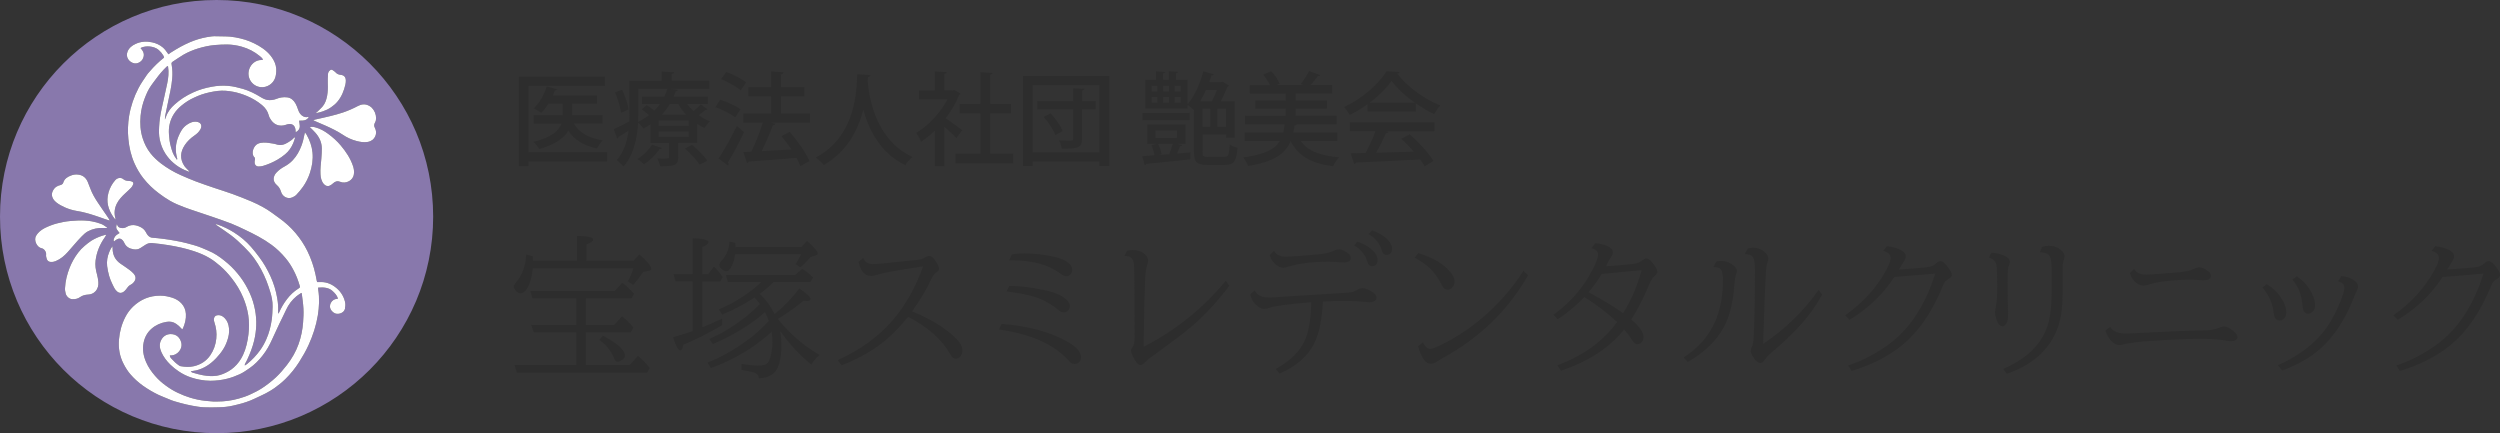 <?xml version="1.0" encoding="UTF-8"?>
<svg id="_レイヤー_2" data-name="レイヤー 2" xmlns="http://www.w3.org/2000/svg" viewBox="0 0 369.84 64.08">
  <rect x="0" y="0" width="369.84" height="64.08" fill="#333333" stroke="none"/>
  <defs>
    <style>
      .cls-1 {
        fill: none;
      }

      .cls-2 {
        fill: #fff;
      }

      .cls-3 {
        fill: #2d2d2d;
      }

      .cls-4 {
        fill: #8878ac;
      }
    </style>
  </defs>
  <g id="element">
    <g>
      <g>
        <rect class="cls-1" width="64.08" height="64.08"/>
        <g>
          <path class="cls-4" d="M32.04,0C14.34,0,0,14.34,0,32.04s14.34,32.04,32.04,32.04,32.04-14.34,32.04-32.04S49.73,0,32.04,0ZM46.98,16.49c.24-.23.49-.45.71-.7.4-.46.59-1.02.7-1.6.11-.61.13-1.23.1-1.85-.02-.46.01-.92.03-1.38.01-.21.11-.4.27-.54.16-.14.27-.15.45-.03.15.1.3.2.42.33.2.23.46.32.74.35.52.06.75.33.76.86,0,.19-.02.38-.06.56-.21.93-.56,1.81-1.18,2.55-.27.33-.6.59-.94.83-.37.26-.77.45-1.2.6-.32.12-.66.19-.99.26,0-.02-.02-.04-.03-.05.08-.06.16-.12.23-.19ZM16.04,28.51c.2-.69.53-1.32,1.01-1.86.29-.33.82-.47,1.2-.14.24.21.54.24.84.26.14,0,.28.03.41.08.2.07.28.23.2.42-.07.17-.15.35-.28.48-.28.3-.59.57-.89.85-.49.45-.95.93-1.25,1.53-.34.69-.42,1.41-.21,2.15,0,.04.02.07.02.11,0,0,0,.02-.03.09-.11-.14-.21-.25-.29-.37-.76-1.1-1.1-2.29-.72-3.61ZM8.54,27.5c.15-.05.3-.09.45-.14.18-.06.32-.17.37-.35.17-.56.61-.84,1.1-1.03.35-.14.73-.21,1.13-.15.68.09,1.13.47,1.39,1.08.14.33.27.68.4,1.02.27.72.65,1.37,1.07,2,.45.69.93,1.36,1.39,2.04.11.15.21.31.31.47.03.04.04.1.08.19-.23-.07-.41-.12-.59-.18-.55-.19-1.09-.4-1.64-.57-.86-.28-1.73-.53-2.63-.67-.61-.1-1.2-.28-1.77-.53-.45-.2-.88-.43-1.26-.73-.36-.29-.63-.64-.66-1.12-.03-.5.38-1.14.86-1.31ZM8.25,38.63c-.25.1-.5.14-.77.12-.29-.02-.48-.18-.56-.43-.07-.21-.13-.44-.1-.66.05-.38-.29-.87-.65-.93-.7-.12-1.2-1.17-.85-1.82.14-.24.3-.45.5-.63.49-.45,1.09-.7,1.71-.94.59-.23,1.21-.38,1.83-.5.7-.14,1.41-.18,2.12-.22.7-.03,1.4,0,2.09.12.46.08.91.21,1.35.37.34.12.6.33.88.52.02.01.03.05.06.1-.22,0-.41,0-.61,0-.78-.04-1.52.12-2.22.48-.37.19-.66.48-.95.77-.72.73-1.36,1.54-2.05,2.3-.5.56-1.07,1.05-1.78,1.34ZM15.54,35.06c-.75,1.05-1.24,2.2-1.4,3.48-.09.7.02,1.38.21,2.05.1.37.17.75.2,1.13.04.51-.07.99-.43,1.38-.29.31-.66.46-1.07.48-.44.02-.85.12-1.21.38-.33.25-.72.31-1.12.3-.43,0-.87-.36-1-.82-.07-.27-.12-.56-.1-.83.05-1.04.3-2.03.68-3,.32-.8.73-1.54,1.25-2.22.28-.37.6-.71.96-1.01.33-.27.65-.55,1.02-.78.51-.31,1.04-.55,1.6-.73.17-.06.35-.1.53-.15.01.02.03.04.04.05-.05.09-.09.19-.16.28ZM17.14,42.95c-.22-.29-.38-.62-.53-.95-.18-.38-.35-.77-.46-1.17-.13-.47-.24-.96-.3-1.45-.09-.74.04-1.46.33-2.14.11-.26.23-.53.46-.8,0,.15.02.23.02.32,0,.96.4,1.72,1.19,2.26.44.3.88.59,1.31.91.22.17.44.35.62.56.46.53.3,1.05-.21,1.48-.09.07-.18.13-.28.18-.19.09-.33.24-.45.41-.12.18-.26.35-.41.49-.44.42-.92.35-1.28-.11ZM51.06,45.65c-.14.44-.45.68-.89.76-.47.08-.84-.09-1.13-.46-.57-.74.02-1.69.79-1.74.05,0,.09-.01.17-.02-.14-.5-.47-.83-.82-1.15-.5-.47-1.26-.57-2.12-.49,0,.1,0,.21.02.32.2,1.26.14,2.52-.06,3.78-.25,1.53-.73,2.98-1.37,4.39-.4.88-.88,1.71-1.4,2.53-.58.91-1.26,1.75-2.02,2.5-.5.49-1.05.93-1.62,1.34-.72.51-1.51.9-2.31,1.27-.41.19-.81.39-1.23.56-.41.16-.82.31-1.25.43-.45.13-.91.23-1.36.34-.69.16-1.38.23-2.09.24-.76.02-1.52.04-2.27,0-.56-.03-1.11-.13-1.66-.23-.59-.11-1.19-.25-1.77-.41-.59-.16-1.19-.32-1.75-.58-.47-.21-.96-.37-1.42-.59-.83-.39-1.62-.86-2.37-1.39-.68-.49-1.3-1.05-1.84-1.68-.39-.45-.71-.96-.99-1.5-.6-1.15-.81-2.36-.7-3.64.1-1.17.4-2.29.94-3.33.29-.57.67-1.08,1.13-1.53,1.13-1.08,2.47-1.64,4.05-1.63.61,0,1.19.12,1.76.3.52.17,1,.44,1.37.85.4.43.61.96.65,1.55.05.75-.14,1.45-.43,2.13-.01.03-.03.05-.05.07-.02.02-.03.05-.06.09-.06-.06-.11-.1-.15-.15-.22-.26-.47-.48-.75-.67-.45-.31-.93-.38-1.45-.29-.82.14-1.56.46-2.19,1.01-.62.54-1,1.23-1.17,2.04-.21,1.01-.04,1.97.37,2.91.32.74.78,1.4,1.31,2.01.49.57,1.05,1.07,1.66,1.5.55.4,1.13.75,1.75,1.04.59.28,1.2.52,1.82.71.71.21,1.43.37,2.16.45.41.04.82.08,1.23.11.19.01.39,0,.59,0,1.08,0,2.15-.14,3.19-.44.55-.16,1.09-.33,1.61-.57.63-.29,1.25-.59,1.83-.97.73-.48,1.41-1.01,2.05-1.6.6-.56,1.12-1.18,1.62-1.82.73-.94,1.33-1.97,1.73-3.1.37-1.04.59-2.11.67-3.21.05-.68.09-1.37.05-2.05-.04-.75-.16-1.49-.25-2.23,0-.02-.02-.03-.06-.08-.24.16-.48.3-.7.48-.68.56-1.2,1.24-1.57,2.06-.3.68-.66,1.34-.98,2.02-.36.75-.71,1.51-1.05,2.27-.39.88-.85,1.71-1.45,2.46-.55.7-1.16,1.32-1.89,1.83-.47.33-.96.67-1.48.91-.59.27-1.2.5-1.84.66-.82.21-1.65.3-2.49.31-.51,0-1.03-.06-1.53-.15-.44-.07-.87-.19-1.3-.33-.66-.21-1.28-.52-1.86-.91-.45-.3-.86-.63-1.24-1-.55-.54-1.02-1.15-1.33-1.86-.26-.59-.34-1.21-.01-1.81.3-.55.78-.84,1.39-.85.91,0,1.37.57,1.55,1.19.18.61-.06,1.2-.54,1.61-.32.27-.7.38-1.13.36,0,.19.09.32.19.43.36.4.74.77,1.19,1.07.06.04.13.08.2.09.67.12,1.34.16,2,0,.99-.24,1.81-.76,2.39-1.6.51-.75.81-1.57.9-2.48.09-.84-.02-1.64-.29-2.44-.07-.22-.1-.43-.02-.66.08-.21.24-.32.44-.35.27-.05.54,0,.78.15.5.32.77.79.9,1.34.14.6.11,1.21-.05,1.81-.16.6-.39,1.18-.72,1.7-.3.48-.66.93-1.06,1.35-.49.51-1.02.96-1.65,1.3-.56.3-1.14.51-1.77.58-.1.01-.2.03-.33.06.13.19.32.21.47.25.44.13.88.25,1.33.33.67.12,1.36.17,2.04.07.3-.04.6-.14.89-.25.6-.24,1.16-.55,1.65-.99.58-.51,1.01-1.12,1.34-1.82.46-.98.68-2.02.81-3.08.11-.93.11-1.87-.03-2.81-.14-.9-.4-1.77-.75-2.61-.44-1.05-1.03-2.02-1.74-2.91-.48-.61-1-1.18-1.59-1.7-.52-.45-1.05-.88-1.64-1.23-.73-.44-1.52-.76-2.33-1.03-1.24-.41-2.5-.68-3.79-.89-.78-.13-1.56-.22-2.34-.3-.37-.04-.72.04-1.04.26-.24.17-.49.31-.73.47-.32.21-.66.25-1.03.19-.6-.1-1.1-.36-1.36-.95-.07-.14-.15-.29-.26-.4-.26-.26-.46-.31-.81-.13-.16.08-.29.2-.44.31-.11-.1-.08-.24-.04-.36.1-.32.3-.55.59-.72.09-.05.17-.1.26-.16-.15-.2-.32-.38-.43-.58-.11-.21-.05-.45,0-.72.06.08.1.12.12.17.07.22.25.32.46.37.29.06.59.04.84-.11.72-.45,1.42-.36,2.13,0,.32.16.58.4.76.72.15.28.3.57.6.73.1.05.2.11.31.11,1.16.09,2.31.24,3.45.45.59.11,1.18.22,1.76.38.74.21,1.48.38,2.19.69.52.23,1.06.43,1.56.69.83.44,1.57,1.01,2.28,1.62.7.6,1.31,1.29,1.86,2.02.54.72.98,1.5,1.36,2.32.37.81.63,1.65.79,2.51.29,1.52.23,3.04-.13,4.55-.24.99-.61,1.93-1.04,2.85-.09.2-.2.38-.3.57-.04.07-.06.15-.04.26.11-.08.23-.14.34-.23.73-.59,1.37-1.27,1.92-2.03.37-.51.67-1.06.92-1.63.41-.92.66-1.89.8-2.88.09-.64.11-1.29.13-1.94.02-.76-.14-1.49-.36-2.21-.16-.53-.34-1.05-.54-1.57-.47-1.19-1.07-2.31-1.82-3.35-.44-.61-.95-1.16-1.48-1.69-.63-.63-1.28-1.23-2-1.77-.68-.51-1.4-.97-2.1-1.46-.05-.03-.1-.08-.13-.15.09.02.18.03.27.05.86.3,1.68.69,2.45,1.18.94.59,1.79,1.3,2.52,2.13.44.49.83,1.01,1.22,1.53.66.87,1.19,1.81,1.65,2.8.48,1.05.82,2.15,1.01,3.3.11.66.17,1.34.12,2.02,0,.07,0,.14.04.23.04-.07.09-.13.12-.2.31-.7.7-1.36,1.17-1.97.46-.6,1-1.11,1.64-1.52.3-.19.31-.19.2-.54-.22-.73-.49-1.44-.84-2.11-.34-.67-.74-1.3-1.23-1.88-.61-.73-1.28-1.38-2.05-1.95-.63-.46-1.28-.87-1.96-1.24-.65-.36-1.31-.68-1.98-1-.68-.32-1.36-.65-2.07-.93-.93-.36-1.88-.68-2.83-1.01-.75-.26-1.51-.5-2.26-.76-.63-.21-1.26-.42-1.87-.65-.71-.27-1.41-.56-2.07-.94-.58-.33-1.12-.71-1.65-1.11-.86-.64-1.62-1.37-2.29-2.22-.53-.67-.96-1.41-1.31-2.19-.52-1.16-.79-2.38-.91-3.63-.11-1.14-.07-2.27.11-3.39.24-1.45.71-2.82,1.39-4.13.36-.69.81-1.32,1.24-1.96.13-.19.29-.36.45-.54.63-.74,1.33-1.41,2.09-2.01-.03-.37-.67-1.12-1.13-1.36-.84-.44-1.87-.34-2.35-.05.06.08.13.15.19.23.35.45.39.89.13,1.39-.21.42-.77.72-1.23.64-.7-.12-1.37-.87-1.01-1.75.23-.56.67-.89,1.19-1.13.79-.37,1.62-.41,2.46-.23.57.13,1.1.36,1.55.74.29.24.51.54.72.85.04.05.07.1.13.18.11-.08.21-.17.31-.23.49-.3.98-.62,1.49-.89.44-.24.9-.46,1.36-.66.81-.35,1.65-.6,2.51-.76.49-.09.97-.16,1.47-.13.67.03,1.34,0,2.01.06.5.04,1,.15,1.49.26.96.22,1.87.6,2.72,1.09.89.52,1.67,1.18,2.18,2.09.3.53.45,1.11.41,1.72-.02.33-.06.65-.17.96-.3.86-1.21,1.45-2.14,1.35-1.29-.14-2.12-1.43-1.68-2.69.25-.73.93-1.32,1.77-1.33.08,0,.15-.02.26-.03-.11-.27-.31-.4-.48-.55-.79-.65-1.68-1.11-2.67-1.39-.71-.2-1.42-.31-2.16-.32-.61,0-1.21.03-1.82.08-.85.08-1.68.26-2.49.51-.74.23-1.46.53-2.13.91-.56.32-1.08.71-1.62,1.05-.17.11-.19.24-.15.41.12.68.15,1.36.09,2.04-.06.59-.13,1.17-.25,1.75-.25,1.25-.52,2.49-.78,3.74-.04.2-.05.41-.05.62.05-.13.1-.26.15-.39.25-.75.72-1.35,1.3-1.86.4-.35.82-.69,1.26-.97.46-.3.95-.56,1.45-.79.88-.41,1.82-.68,2.77-.85.8-.15,1.62-.2,2.43-.13.75.06,1.47.25,2.19.45.96.28,1.84.73,2.68,1.25.38.23.77.41,1.23.41.35,0,.69-.05,1.01-.18.52-.21,1.06-.3,1.62-.23.57.07.95.43,1.22.89.17.29.29.63.4.95.14.41.35.76.75.97.22.11.44.15.68.09.05-.01.1,0,.16-.01-.28.46-.6.58-1.45.56.03.25.09.51.1.76.02.44-.19.74-.61.96,0-.13-.01-.24-.02-.35-.07-.69-.54-1.01-1.2-.83-.19.05-.37.13-.57.16-.73.12-1.33-.12-1.78-.7-.18-.23-.34-.51-.41-.79-.17-.63-.51-1.11-1-1.52-.68-.56-1.42-1-2.23-1.34-.65-.27-1.32-.49-2.01-.62-.76-.15-1.53-.22-2.31-.13-.81.1-1.61.27-2.38.53-.37.12-.73.29-1.09.45-.7.31-1.33.72-1.92,1.21-.85.71-1.45,1.59-1.71,2.68-.13.52-.15,1.06-.11,1.59.04.59.11,1.17.27,1.75.17.64.37,1.28.8,1.81.03.04.06.09.08.14.02-.01.04-.03.07-.04,0-.04,0-.08,0-.12-.32-1.09-.27-2.17.16-3.22.28-.69.63-1.35,1.27-1.78.45-.31.93-.52,1.5-.43.11.02.22.06.32.11.34.18.4.59.19.99-.22.4-.54.69-.91.94-.55.38-1.04.84-1.41,1.4-.67,1.01-.76,2.03-.06,3.1.13.19.31.35.47.52.09.09.17.18.26.27-.01.02-.02.04-.03.06-.22-.08-.45-.16-.67-.26-.6-.27-1.16-.62-1.65-1.05-.47-.4-.87-.87-1.21-1.4-.41-.64-.67-1.34-.82-2.08-.13-.61-.12-1.23-.09-1.85.04-.9.18-1.79.37-2.67.27-1.25.57-2.5.83-3.76.17-.81.26-1.63.13-2.46,0-.03-.01-.05-.02-.11-.06.02-.13.03-.17.07-.59.56-1.12,1.18-1.6,1.84-.24.33-.5.65-.73.99-.4.57-.68,1.2-.93,1.85-.33.84-.54,1.72-.62,2.62-.1,1.12-.04,2.22.31,3.31.26.81.63,1.56,1.16,2.23.45.57.98,1.06,1.55,1.5.9.68,1.86,1.25,2.89,1.71.74.33,1.49.65,2.25.94.9.34,1.81.65,2.73.96.89.3,1.8.58,2.69.9.96.35,1.9.72,2.84,1.12.59.25,1.16.53,1.71.84.84.45,1.58,1.04,2.35,1.59.91.65,1.74,1.39,2.46,2.25.68.81,1.27,1.69,1.74,2.65.54,1.11.94,2.26,1.2,3.47.06.3.12.61.18.91.01.07.04.14.06.21.13,0,.24,0,.35,0,.85-.06,1.61.2,2.28.7.74.55,1.25,1.26,1.48,2.16.08.33.09.67,0,1ZM37.59,23.23c-.47-.55-.1-1.67.57-1.97.27-.12.55-.16.84-.17.45-.02.89.08,1.33.14.18.03.37.06.54.12.63.22,1.2.06,1.73-.28.31-.19.62-.39.86-.66.03-.04.09-.06.13-.09.02.01.05.03.07.04-.09.28-.17.57-.29.84-.27.63-.65,1.18-1.18,1.62-.36.3-.74.57-1.14.8-.67.39-1.38.7-2.13.92-.21.06-.44.09-.66.09-.34,0-.58-.23-.59-.58,0-.1-.01-.21.02-.31.07-.2.03-.39-.09-.53ZM40.89,25.54c.33-.37.74-.66,1.18-.9.46-.25.88-.55,1.24-.94.58-.62.98-1.34,1.28-2.13.21-.56.35-1.14.46-1.73.01-.07.04-.14.06-.25.1.13.19.23.25.34.46.82.78,1.69.87,2.64.1,1.05-.06,2.05-.39,3.04-.24.71-.57,1.39-1,2-.3.43-.64.83-1,1.21-.16.17-.39.29-.61.39-.73.3-1.47-.16-1.66-.85-.12-.41-.33-.74-.64-1-.64-.56-.54-1.27-.04-1.83ZM52.37,25.6c-.02.84-.69,1.33-1.38,1.4-.23.02-.44-.01-.65-.1-.4-.17-.74-.08-1.05.21-.15.14-.32.27-.5.35-.33.15-.65.04-.9-.25-.35-.42-.45-.92-.48-1.44-.05-.78.07-1.55.13-2.33.04-.49.07-.99.07-1.49-.01-.9-.38-1.67-.97-2.33-.25-.28-.52-.53-.81-.82.3-.08.58-.03.86.05.69.19,1.29.53,1.86.95.69.51,1.32,1.07,1.87,1.73.77.92,1.43,1.9,1.81,3.05.11.33.16.67.15,1.02ZM55.07,20.71c-.2.16-.44.25-.69.29-.56.09-1.1,0-1.63-.14-.74-.19-1.43-.51-2.06-.94-.8-.53-1.66-.94-2.53-1.33-.54-.24-1.08-.47-1.62-.7-.05-.02-.09-.05-.2-.11.13-.04.21-.08.3-.1.76-.17,1.52-.33,2.27-.52.61-.15,1.23-.32,1.83-.52.76-.26,1.5-.58,2.21-.96.49-.26,1.01-.34,1.54-.09.18.09.37.19.51.34.41.43.63.95.64,1.55,0,.24-.05.47-.17.67-.15.26-.15.5-.01.77.33.63.18,1.34-.37,1.79Z"/>
          <path class="cls-2" d="M46.98,16.49c.24-.23.49-.45.71-.7.4-.46.59-1.02.7-1.6.11-.61.13-1.23.1-1.85-.02-.46.01-.92.03-1.38.01-.21.11-.4.27-.54.16-.14.27-.15.45-.03.15.1.3.2.42.33.2.23.46.32.74.35.52.06.75.33.76.86,0,.19-.02.38-.06.56-.21.93-.56,1.81-1.18,2.55-.27.33-.6.59-.94.83-.37.26-.77.45-1.2.6-.32.12-.66.19-.99.26,0-.02-.02-.04-.03-.05.08-.06.16-.12.23-.19ZM16.04,28.51c.2-.69.53-1.32,1.01-1.86.29-.33.82-.47,1.2-.14.24.21.54.24.84.26.14,0,.28.03.41.08.2.07.28.23.2.42-.07.17-.15.35-.28.48-.28.3-.59.57-.89.85-.49.45-.95.93-1.25,1.53-.34.69-.42,1.41-.21,2.15,0,.04.02.07.02.11,0,0,0,.02-.03.09-.11-.14-.21-.25-.29-.37-.76-1.1-1.1-2.29-.72-3.61ZM8.54,27.5c.15-.05.3-.09.45-.14.18-.06.32-.17.37-.35.17-.56.61-.84,1.1-1.03.35-.14.73-.21,1.13-.15.68.09,1.13.47,1.39,1.08.14.33.27.68.4,1.02.27.72.65,1.37,1.07,2,.45.69.93,1.36,1.39,2.04.11.15.21.31.31.47.03.04.04.1.08.19-.23-.07-.41-.12-.59-.18-.55-.19-1.09-.4-1.64-.57-.86-.28-1.73-.53-2.63-.67-.61-.1-1.2-.28-1.77-.53-.45-.2-.88-.43-1.26-.73-.36-.29-.63-.64-.66-1.12-.03-.5.38-1.14.86-1.31ZM8.25,38.63c-.25.1-.5.14-.77.12-.29-.02-.48-.18-.56-.43-.07-.21-.13-.44-.1-.66.05-.38-.29-.87-.65-.93-.7-.12-1.2-1.17-.85-1.82.14-.24.3-.45.5-.63.49-.45,1.09-.7,1.71-.94.59-.23,1.21-.38,1.83-.5.7-.14,1.41-.18,2.12-.22.7-.03,1.4,0,2.09.12.46.08.91.21,1.35.37.34.12.6.33.88.52.02.01.03.05.06.1-.22,0-.41,0-.61,0-.78-.04-1.52.12-2.22.48-.37.19-.66.48-.95.77-.72.73-1.36,1.54-2.05,2.3-.5.56-1.07,1.05-1.78,1.34ZM15.54,35.06c-.75,1.05-1.24,2.2-1.4,3.48-.09.7.02,1.38.21,2.05.1.37.17.75.2,1.13.04.51-.07.99-.43,1.38-.29.31-.66.46-1.07.48-.44.02-.85.12-1.21.38-.33.25-.72.31-1.12.3-.43,0-.87-.36-1-.82-.07-.27-.12-.56-.1-.83.05-1.04.3-2.03.68-3,.32-.8.73-1.54,1.25-2.22.28-.37.6-.71.96-1.01.33-.27.65-.55,1.02-.78.51-.31,1.04-.55,1.6-.73.17-.06.35-.1.53-.15.01.02.03.04.04.05-.05.09-.09.19-.16.28ZM17.14,42.95c-.22-.29-.38-.62-.53-.95-.18-.38-.35-.77-.46-1.17-.13-.47-.24-.96-.3-1.45-.09-.74.04-1.46.33-2.14.11-.26.23-.53.46-.8,0,.15.02.23.02.32,0,.96.4,1.72,1.19,2.26.44.3.88.59,1.31.91.22.17.44.35.62.56.46.53.3,1.05-.21,1.48-.09.07-.18.13-.28.18-.19.09-.33.24-.45.41-.12.18-.26.35-.41.49-.44.42-.92.35-1.28-.11ZM51.06,45.65c-.14.44-.45.68-.89.76-.47.08-.84-.09-1.13-.46-.57-.74.02-1.69.79-1.74.05,0,.09-.01.17-.02-.14-.5-.47-.83-.82-1.15-.5-.47-1.26-.57-2.12-.49,0,.1,0,.21.02.32.2,1.26.14,2.52-.06,3.78-.25,1.53-.73,2.98-1.37,4.39-.4.88-.88,1.71-1.4,2.53-.58.91-1.26,1.75-2.02,2.5-.5.49-1.05.93-1.62,1.34-.72.51-1.51.9-2.31,1.27-.41.19-.81.39-1.23.56-.41.16-.82.31-1.25.43-.45.13-.91.23-1.36.34-.69.16-1.38.23-2.09.24-.76.02-1.52.04-2.27,0-.56-.03-1.11-.13-1.66-.23-.59-.11-1.19-.25-1.77-.41-.59-.16-1.19-.32-1.75-.58-.47-.21-.96-.37-1.42-.59-.83-.39-1.62-.86-2.37-1.39-.68-.49-1.3-1.05-1.84-1.68-.39-.45-.71-.96-.99-1.5-.6-1.15-.81-2.36-.7-3.64.1-1.17.4-2.29.94-3.33.29-.57.67-1.08,1.13-1.53,1.13-1.08,2.47-1.64,4.05-1.63.61,0,1.19.12,1.76.3.52.17,1,.44,1.37.85.4.43.61.96.65,1.55.05.75-.14,1.45-.43,2.13-.01.03-.03.05-.05.07-.02.02-.03.05-.06.09-.06-.06-.11-.1-.15-.15-.22-.26-.47-.48-.75-.67-.45-.31-.93-.38-1.45-.29-.82.14-1.56.46-2.19,1.01-.62.54-1,1.23-1.17,2.04-.21,1.01-.04,1.97.37,2.91.32.74.78,1.4,1.31,2.01.49.57,1.05,1.07,1.66,1.5.55.4,1.13.75,1.75,1.04.59.28,1.2.52,1.82.71.71.21,1.43.37,2.16.45.41.04.82.08,1.23.11.19.01.39,0,.59,0,1.08,0,2.15-.14,3.19-.44.55-.16,1.09-.33,1.61-.57.63-.29,1.25-.59,1.83-.97.73-.48,1.41-1.01,2.05-1.6.6-.56,1.12-1.18,1.62-1.82.73-.94,1.33-1.97,1.73-3.1.37-1.04.59-2.11.67-3.21.05-.68.09-1.37.05-2.05-.04-.75-.16-1.49-.25-2.23,0-.02-.02-.03-.06-.08-.24.16-.48.3-.7.48-.68.56-1.2,1.24-1.57,2.06-.3.68-.66,1.34-.98,2.02-.36.75-.71,1.51-1.05,2.27-.39.88-.85,1.71-1.45,2.46-.55.7-1.16,1.32-1.89,1.83-.47.33-.96.67-1.48.91-.59.27-1.2.5-1.84.66-.82.21-1.65.3-2.49.31-.51,0-1.03-.06-1.53-.15-.44-.07-.87-.19-1.3-.33-.66-.21-1.28-.52-1.86-.91-.45-.3-.86-.63-1.24-1-.55-.54-1.02-1.15-1.33-1.86-.26-.59-.34-1.21-.01-1.81.3-.55.78-.84,1.39-.85.91,0,1.37.57,1.55,1.19.18.61-.06,1.2-.54,1.61-.32.27-.7.38-1.13.36,0,.19.09.32.19.43.36.4.74.77,1.19,1.07.06.04.13.08.2.09.67.12,1.34.16,2,0,.99-.24,1.81-.76,2.39-1.6.51-.75.81-1.57.9-2.48.09-.84-.02-1.64-.29-2.44-.07-.22-.1-.43-.02-.66.08-.21.24-.32.44-.35.27-.05.54,0,.78.15.5.32.77.79.9,1.34.14.6.11,1.21-.05,1.81-.16.6-.39,1.18-.72,1.7-.3.48-.66.93-1.06,1.35-.49.51-1.02.96-1.65,1.3-.56.3-1.14.51-1.77.58-.1.01-.2.03-.33.06.13.19.32.21.47.25.44.13.88.25,1.33.33.67.12,1.36.17,2.04.07.3-.04.6-.14.89-.25.6-.24,1.16-.55,1.65-.99.58-.51,1.01-1.12,1.34-1.82.46-.98.68-2.02.81-3.08.11-.93.11-1.87-.03-2.81-.14-.9-.4-1.77-.75-2.61-.44-1.05-1.03-2.02-1.74-2.91-.48-.61-1-1.18-1.59-1.7-.52-.45-1.05-.88-1.64-1.23-.73-.44-1.52-.76-2.33-1.03-1.24-.41-2.5-.68-3.79-.89-.78-.13-1.56-.22-2.34-.3-.37-.04-.72.04-1.04.26-.24.17-.49.31-.73.47-.32.21-.66.25-1.03.19-.6-.1-1.1-.36-1.36-.95-.07-.14-.15-.29-.26-.4-.26-.26-.46-.31-.81-.13-.16.08-.29.2-.44.31-.11-.1-.08-.24-.04-.36.1-.32.3-.55.59-.72.09-.05.17-.1.26-.16-.15-.2-.32-.38-.43-.58-.11-.21-.05-.45,0-.72.06.08.1.12.12.17.07.22.25.32.46.37.29.06.59.04.84-.11.72-.45,1.42-.36,2.13,0,.32.16.58.4.76.72.15.28.3.57.6.73.1.05.2.11.31.11,1.16.09,2.31.24,3.45.45.59.11,1.18.22,1.76.38.74.21,1.48.38,2.19.69.52.23,1.06.43,1.56.69.83.44,1.57,1.01,2.28,1.62.7.6,1.31,1.29,1.86,2.02.54.72.98,1.5,1.36,2.32.37.81.63,1.65.79,2.51.29,1.52.23,3.04-.13,4.55-.24.99-.61,1.93-1.04,2.85-.09.2-.2.38-.3.57-.04.07-.06.15-.04.26.11-.08.23-.14.34-.23.73-.59,1.37-1.27,1.92-2.03.37-.51.67-1.06.92-1.63.41-.92.66-1.89.8-2.88.09-.64.11-1.29.13-1.94.02-.76-.14-1.49-.36-2.21-.16-.53-.34-1.05-.54-1.57-.47-1.19-1.07-2.31-1.82-3.35-.44-.61-.95-1.16-1.48-1.69-.63-.63-1.28-1.23-2-1.77-.68-.51-1.4-.97-2.1-1.46-.05-.03-.1-.08-.13-.15.09.02.18.03.27.05.86.3,1.68.69,2.45,1.18.94.59,1.79,1.3,2.52,2.13.44.49.83,1.01,1.22,1.53.66.87,1.19,1.81,1.65,2.8.48,1.05.82,2.15,1.01,3.3.11.66.17,1.34.12,2.02,0,.07,0,.14.04.23.04-.07.09-.13.12-.2.31-.7.7-1.36,1.17-1.97.46-.6,1-1.11,1.64-1.52.3-.19.31-.19.2-.54-.22-.73-.49-1.44-.84-2.11-.34-.67-.74-1.3-1.23-1.88-.61-.73-1.28-1.38-2.05-1.95-.63-.46-1.28-.87-1.96-1.24-.65-.36-1.31-.68-1.98-1-.68-.32-1.36-.65-2.07-.93-.93-.36-1.88-.68-2.83-1.01-.75-.26-1.51-.5-2.26-.76-.63-.21-1.26-.42-1.87-.65-.71-.27-1.41-.56-2.07-.94-.58-.33-1.12-.71-1.65-1.11-.86-.64-1.62-1.37-2.29-2.22-.53-.67-.96-1.41-1.31-2.19-.52-1.16-.79-2.38-.91-3.63-.11-1.14-.07-2.27.11-3.39.24-1.45.71-2.82,1.39-4.13.36-.69.81-1.32,1.24-1.96.13-.19.29-.36.45-.54.63-.74,1.33-1.41,2.09-2.01-.03-.37-.67-1.12-1.13-1.36-.84-.44-1.87-.34-2.35-.05.06.08.13.15.19.23.35.45.39.89.13,1.39-.21.42-.77.72-1.23.64-.7-.12-1.37-.87-1.01-1.75.23-.56.67-.89,1.19-1.13.79-.37,1.62-.41,2.46-.23.57.13,1.1.36,1.55.74.29.24.51.54.72.85.04.05.07.1.13.18.11-.08.21-.17.31-.23.49-.3.98-.62,1.49-.89.44-.24.9-.46,1.36-.66.81-.35,1.65-.6,2.51-.76.49-.09.97-.16,1.47-.13.67.03,1.34,0,2.01.06.5.04,1,.15,1.49.26.96.22,1.87.6,2.72,1.09.89.52,1.67,1.18,2.18,2.09.3.53.45,1.11.41,1.72-.02.33-.06.65-.17.96-.3.86-1.21,1.45-2.14,1.35-1.29-.14-2.12-1.43-1.68-2.69.25-.73.93-1.32,1.77-1.33.08,0,.15-.02.26-.03-.11-.27-.31-.4-.48-.55-.79-.65-1.68-1.11-2.67-1.39-.71-.2-1.42-.31-2.16-.32-.61,0-1.21.03-1.82.08-.85.08-1.68.26-2.49.51-.74.23-1.46.53-2.13.91-.56.32-1.08.71-1.62,1.05-.17.11-.19.24-.15.41.12.68.15,1.36.09,2.04-.06.59-.13,1.17-.25,1.75-.25,1.25-.52,2.49-.78,3.74-.04.2-.05.41-.05.62.05-.13.1-.26.15-.39.25-.75.72-1.35,1.3-1.86.4-.35.82-.69,1.26-.97.46-.3.95-.56,1.45-.79.88-.41,1.82-.68,2.77-.85.8-.15,1.62-.2,2.43-.13.75.06,1.47.25,2.19.45.96.28,1.84.73,2.68,1.25.38.23.77.41,1.23.41.35,0,.69-.05,1.01-.18.52-.21,1.06-.3,1.62-.23.57.07.95.43,1.22.89.17.29.29.63.4.95.14.41.35.76.75.97.22.11.44.15.68.09.05-.01.1,0,.16-.01-.28.46-.6.58-1.45.56.03.25.09.51.1.76.02.44-.19.74-.61.96,0-.13-.01-.24-.02-.35-.07-.69-.54-1.01-1.2-.83-.19.05-.37.13-.57.16-.73.12-1.33-.12-1.78-.7-.18-.23-.34-.51-.41-.79-.17-.63-.51-1.11-1-1.52-.68-.56-1.42-1-2.23-1.34-.65-.27-1.32-.49-2.01-.62-.76-.15-1.53-.22-2.31-.13-.81.1-1.61.27-2.38.53-.37.12-.73.29-1.09.45-.7.31-1.33.72-1.92,1.21-.85.71-1.45,1.59-1.71,2.68-.13.52-.15,1.06-.11,1.59.04.59.11,1.17.27,1.75.17.64.37,1.28.8,1.81.03.04.06.09.08.14.02-.01.04-.03.07-.04,0-.04,0-.08,0-.12-.32-1.09-.27-2.17.16-3.22.28-.69.63-1.35,1.27-1.78.45-.31.93-.52,1.5-.43.11.02.22.06.32.11.34.18.4.59.19.99-.22.4-.54.69-.91.94-.55.38-1.04.84-1.41,1.4-.67,1.01-.76,2.03-.06,3.1.13.19.31.35.47.52.09.09.17.18.26.27-.01.02-.02.04-.03.06-.22-.08-.45-.16-.67-.26-.6-.27-1.16-.62-1.65-1.05-.47-.4-.87-.87-1.21-1.4-.41-.64-.67-1.34-.82-2.08-.13-.61-.12-1.23-.09-1.85.04-.9.18-1.79.37-2.67.27-1.25.57-2.5.83-3.76.17-.81.26-1.63.13-2.46,0-.03-.01-.05-.02-.11-.06.02-.13.03-.17.07-.59.56-1.12,1.18-1.6,1.84-.24.33-.5.65-.73.99-.4.57-.68,1.2-.93,1.85-.33.84-.54,1.72-.62,2.62-.1,1.12-.04,2.22.31,3.31.26.81.63,1.56,1.16,2.23.45.57.98,1.06,1.55,1.5.9.68,1.86,1.25,2.89,1.71.74.33,1.49.65,2.25.94.9.34,1.81.65,2.73.96.89.3,1.8.58,2.69.9.96.35,1.9.72,2.84,1.12.59.25,1.16.53,1.71.84.84.45,1.58,1.04,2.35,1.59.91.65,1.74,1.39,2.46,2.25.68.81,1.27,1.69,1.74,2.65.54,1.11.94,2.26,1.2,3.47.06.3.12.61.18.91.01.07.04.14.06.21.13,0,.24,0,.35,0,.85-.06,1.61.2,2.28.7.74.55,1.25,1.26,1.48,2.16.08.33.09.67,0,1ZM37.59,23.23c-.47-.55-.1-1.67.57-1.97.27-.12.55-.16.84-.17.45-.02.89.08,1.33.14.18.03.37.06.54.12.63.22,1.2.06,1.73-.28.31-.19.62-.39.86-.66.03-.04.09-.06.13-.09.02.01.05.03.07.04-.09.28-.17.57-.29.84-.27.63-.65,1.18-1.18,1.62-.36.3-.74.57-1.14.8-.67.39-1.38.7-2.13.92-.21.06-.44.09-.66.09-.34,0-.58-.23-.59-.58,0-.1-.01-.21.02-.31.07-.2.03-.39-.09-.53ZM40.89,25.54c.33-.37.74-.66,1.18-.9.46-.25.88-.55,1.24-.94.58-.62.98-1.34,1.28-2.13.21-.56.35-1.14.46-1.73.01-.07.04-.14.06-.25.1.13.19.23.25.34.46.82.78,1.69.87,2.64.1,1.05-.06,2.05-.39,3.04-.24.71-.57,1.39-1,2-.3.43-.64.83-1,1.21-.16.17-.39.29-.61.39-.73.3-1.47-.16-1.66-.85-.12-.41-.33-.74-.64-1-.64-.56-.54-1.27-.04-1.83ZM52.37,25.6c-.02.84-.69,1.33-1.38,1.4-.23.02-.44-.01-.65-.1-.4-.17-.74-.08-1.05.21-.15.14-.32.27-.5.35-.33.15-.65.04-.9-.25-.35-.42-.45-.92-.48-1.44-.05-.78.07-1.55.13-2.33.04-.49.07-.99.07-1.49-.01-.9-.38-1.67-.97-2.33-.25-.28-.52-.53-.81-.82.3-.08.58-.03.86.05.69.19,1.29.53,1.86.95.69.51,1.32,1.07,1.87,1.73.77.92,1.43,1.9,1.81,3.05.11.33.16.67.15,1.02ZM55.07,20.71c-.2.16-.44.25-.69.29-.56.09-1.1,0-1.63-.14-.74-.19-1.43-.51-2.06-.94-.8-.53-1.66-.94-2.53-1.33-.54-.24-1.08-.47-1.62-.7-.05-.02-.09-.05-.2-.11.13-.04.21-.08.3-.1.76-.17,1.52-.33,2.27-.52.61-.15,1.23-.32,1.83-.52.76-.26,1.5-.58,2.21-.96.49-.26,1.01-.34,1.54-.09.18.09.37.19.51.34.41.43.63.95.64,1.55,0,.24-.05.47-.17.67-.15.26-.15.5-.01.77.33.63.18,1.34-.37,1.79Z"/>
        </g>
      </g>
      <g>
        <path class="cls-3" d="M78.8,39.71c-.08,1.02-.28,1.87-.6,2.55-.36.76-.76,1.13-1.21,1.13-.25,0-.5-.15-.75-.46-.16-.21-.25-.38-.25-.51s.1-.32.29-.56c.64-.76,1.07-1.58,1.3-2.46.13-.47.22-1.06.27-1.75l.96.26c.01.25.03.47.03.66h6.51v-3.67c1.61.02,2.41.21,2.41.56,0,.21-.33.44-1,.7v2.41h6.95l.89-.93c1.16,1.04,1.75,1.74,1.75,2.11,0,.17-.12.28-.37.32l-.83.16c-.67.96-1.17,1.6-1.48,1.91l-.8-.54c.34-.55.62-1.18.82-1.89h-14.9ZM85.26,44.12h-6.5l-.31-1.07h12.48l1.13-1.23c.58.45,1.16.99,1.74,1.62l-.37.68h-6.76v3.95h4.19l1.16-1.28c.59.47,1.15,1.02,1.69,1.67l-.41.7h-6.63v4.85h6.47l1.25-1.37c.67.57,1.25,1.18,1.74,1.82l-.41.66h-19.26l-.33-1.11h9.13v-4.85h-6.29l-.39-1.09h6.67v-3.95ZM89.2,49.66c2.17,1.15,3.25,2.13,3.25,2.94,0,.25-.13.46-.38.63-.3.19-.54.29-.71.29-.21,0-.38-.17-.51-.52-.39-1.01-1.12-1.92-2.19-2.73l.54-.61Z"/>
        <path class="cls-3" d="M102.48,48.95v-7.32h-2.55l-.28-1.07h2.83v-5.31c1.55.04,2.33.24,2.33.6,0,.21-.3.44-.91.69v4.02h.87l.85-1.13c.46.44.89.96,1.29,1.55l-.36.66h-2.65v6.79l.2-.09c.89-.36,1.8-.77,2.74-1.22v.98c-1.98,1.16-3.89,2.13-5.74,2.89-.12.57-.27.86-.46.86-.3,0-.65-.65-1.07-1.96,1.12-.32,2.09-.63,2.92-.92ZM112.37,43.43c.88.83,1.62,1.84,2.22,3.04,1.45-1.18,2.66-2.45,3.65-3.8,1.11.74,1.67,1.26,1.67,1.57,0,.19-.2.29-.6.29-.1,0-.25-.01-.47-.03-1.03.87-2.28,1.77-3.76,2.69,1.81,2.25,3.87,4.02,6.17,5.31-.55.47-.95.95-1.21,1.44-1.74-1.38-3.27-3.04-4.62-4.97.12.69.18,1.35.18,1.98,0,2.05-.34,3.43-1.02,4.14-.57.58-1.35.86-2.33.86,0-.39-.22-.66-.67-.82-.36-.13-.99-.26-1.89-.41v-.89c1.05.17,1.91.26,2.58.26s1.14-.17,1.38-.52c.13-.19.23-.44.32-.76.2-.72.3-1.48.3-2.27,0-.45-.04-.94-.12-1.46-2.5,2.3-5.49,4.09-8.97,5.37l-.52-.8c2-.8,3.9-1.87,5.72-3.19,1.27-.93,2.34-1.88,3.23-2.86l.13-.13c-.16-.45-.36-.89-.58-1.3-.67.62-1.5,1.26-2.5,1.94-1.63,1.08-3.37,2.01-5.21,2.79l-.52-.75c2.01-.89,3.89-2.05,5.64-3.48.75-.61,1.36-1.18,1.85-1.7-.03-.03-.08-.09-.14-.18-.2-.27-.42-.54-.66-.79-1.36.93-2.95,1.77-4.77,2.53l-.52-.78c1.16-.46,2.26-1.03,3.32-1.72,1.19-.76,2.18-1.54,2.99-2.32h-4.96l-.3-1.02h10.23l1.05-.91c.53.3,1.07.72,1.62,1.26l-.39.68h-5.45c-.62.63-1.31,1.22-2.07,1.77ZM108.74,37.62c-.08.66-.23,1.22-.46,1.68-.25.55-.54.82-.86.82-.21,0-.44-.12-.7-.36-.21-.19-.31-.37-.31-.55s.14-.43.41-.72c.67-.74,1.03-1.66,1.1-2.75l.88.19v.38s.01.16.01.16v.08h9.72l.87-.91c1.05.94,1.57,1.55,1.57,1.84,0,.15-.12.26-.34.32l-.75.23c-.46.59-.95,1.09-1.48,1.52l-.71-.5c.27-.36.54-.84.82-1.44h-9.78Z"/>
        <path class="cls-3" d="M127.71,38.17c.24.61.72.91,1.41.91.41,0,1.46-.09,3.16-.28,1.91-.21,3.08-.33,3.51-.36.37-.03.71-.14,1.01-.33.27-.17.49-.26.66-.26.37,0,.76.38,1.18,1.13.18.33.28.6.28.8s-.12.36-.37.5c-.28.16-.53.48-.75.96-.62,1.37-1.58,2.98-2.86,4.83,2.74,1.12,4.89,2.44,6.44,3.95.66.65.99,1.26.99,1.81,0,.33-.09.62-.28.86-.19.25-.42.38-.68.38-.3,0-.59-.23-.85-.69-1.23-2.17-3.3-4-6.22-5.51-1.65,2.05-3.39,3.67-5.2,4.84-1.42.92-2.97,1.7-4.65,2.34l-.57-.78c3.26-1.45,5.96-3.39,8.09-5.83,1.88-2.16,3.4-4.84,4.56-8.04l-.39.06c-3.53.54-5.63.93-6.29,1.16-.41.13-.76.2-1.07.2-.5,0-.91-.22-1.23-.66-.27-.37-.46-.84-.57-1.41l.66-.58Z"/>
        <path class="cls-3" d="M148.17,47.92c3.87.29,7.1,1.15,9.68,2.59,1.39.77,2.08,1.56,2.08,2.36,0,.3-.1.55-.31.73-.17.16-.38.24-.61.24-.21,0-.41-.06-.59-.18-.06-.04-.21-.2-.45-.46-2.19-2.33-5.58-3.81-10.17-4.45l.37-.85ZM149.32,42.3h.19c1.32,0,2.97.2,4.94.61,1.18.24,2.1.57,2.76.99.7.43,1.05.9,1.05,1.41,0,.27-.1.5-.3.68-.17.15-.36.22-.58.22-.24,0-.47-.09-.67-.26-1.11-.9-2.23-1.55-3.38-1.95-.93-.32-2.4-.62-4.42-.89l.41-.82ZM149.69,37.62c.58-.09,1.21-.13,1.88-.13,1.44,0,2.86.16,4.25.47,1.87.43,2.8,1.09,2.8,1.99,0,.27-.09.49-.28.66-.17.17-.36.26-.58.26-.2,0-.43-.09-.69-.27-.81-.56-1.52-.96-2.15-1.21-1.43-.58-3.15-.87-5.15-.87h-.48l.39-.89Z"/>
        <path class="cls-3" d="M166.73,37.08c.37-.06.66-.09.88-.09.6,0,1.12.15,1.56.46.45.32.68.69.68,1.12,0,.16-.04.36-.13.59-.15.37-.25,1.04-.31,2.01-.07,1.39-.15,4.51-.22,9.36v.77c4.73-2.43,8.78-5.68,12.14-9.76l.54.73c-1.76,2.34-3.66,4.37-5.67,6.1-.87.74-2.59,2.05-5.17,3.92-.15.11-.48.35-.98.72-.24.18-.47.38-.69.61-.24.26-.45.39-.62.39-.38,0-.8-.52-1.27-1.57-.1-.24-.16-.43-.16-.59,0-.14.07-.3.2-.47.23-.27.34-.72.34-1.33,0-6.54-.03-10.16-.09-10.87-.05-.59-.25-.98-.58-1.15-.18-.1-.46-.16-.83-.18l.39-.78Z"/>
        <path class="cls-3" d="M185.62,42.96c.22.39.49.67.81.82.33.16.78.24,1.35.24.36,0,1.97-.1,4.84-.3,2.36-.16,4.55-.29,6.59-.41.66-.04,1.17-.17,1.52-.4.27-.19.56-.28.85-.28s.67.13,1.15.39c.6.33.9.66.9.99,0,.21-.09.37-.28.5-.2.15-.45.22-.73.22-.02,0-.28-.03-.77-.08-.92-.09-1.94-.13-3.06-.13-.95,0-1.98.03-3.08.09-.14,2.66-.56,4.7-1.26,6.13-.91,1.89-2.62,3.4-5.13,4.53l-.61-.68c2.28-1.24,3.77-2.77,4.47-4.59.48-1.24.75-3,.81-5.3-3.24.28-5.23.54-5.97.78-.46.15-.78.22-.96.22-.48,0-.96-.26-1.43-.78-.3-.33-.53-.79-.68-1.36l.68-.61ZM188.47,37.12c.32.56.89.85,1.72.85.79,0,2.46-.12,5.02-.36.88-.08,1.64-.27,2.28-.58.21-.1.41-.14.61-.14.36,0,.8.19,1.32.57.27.2.41.43.41.68,0,.45-.34.68-1.01.68-.35,0-.77-.02-1.26-.07-.28-.02-.6-.03-.96-.03-2.44,0-4.44.24-6,.73-.33.1-.56.16-.71.16-.49,0-.95-.22-1.37-.67-.33-.36-.56-.76-.68-1.2l.61-.61ZM200.79,35.73c.82.29,1.51.66,2.05,1.11.63.53.95,1.08.95,1.66,0,.32-.1.56-.3.72-.14.1-.29.16-.46.16-.31,0-.53-.13-.66-.39-.02-.04-.07-.17-.13-.39-.3-.96-.95-1.73-1.92-2.29l.48-.58ZM202.94,34.07c.83.29,1.51.66,2.04,1.1.63.53.95,1.09.95,1.66,0,.33-.1.57-.3.72-.14.1-.29.16-.46.16-.31,0-.53-.13-.66-.39-.02-.04-.07-.17-.13-.39-.3-.96-.93-1.72-1.91-2.29l.48-.57Z"/>
        <path class="cls-3" d="M209.81,37.45c1.72.52,3.04,1.19,3.96,2,.94.84,1.41,1.56,1.41,2.17,0,.35-.11.64-.32.88-.21.24-.45.37-.73.37-.3,0-.56-.2-.77-.59-.54-1.08-1.14-1.92-1.79-2.55-.62-.59-1.38-1.12-2.3-1.6l.55-.68ZM210.5,50.64c.33.65.69.98,1.09.98.25,0,.79-.21,1.64-.62,2.68-1.32,5.13-3.04,7.35-5.15,1.95-1.85,3.55-3.79,4.79-5.81l.68.69c-2.9,5.11-7.08,9.18-12.55,12.2-.24.13-.54.32-.91.56-.34.22-.65.32-.92.32-.45,0-.83-.27-1.15-.8-.32-.53-.56-1.13-.73-1.78l.71-.59Z"/>
        <path class="cls-3" d="M229.8,46.58c2.23-1.62,4.01-3.57,5.34-5.85.85-1.45,1.27-2.49,1.27-3.1,0-.45-.33-.76-.98-.91l.55-.75c.66.06,1.23.19,1.71.39.61.25.91.58.91.98,0,.22-.09.45-.28.7-.19.26-.35.56-.5.89-.1.22-.17.37-.21.46,2.08-.16,3.47-.28,4.17-.37.39-.05.79-.22,1.18-.51.25-.19.45-.28.59-.28.24,0,.49.15.76.46.58.67.87,1.18.87,1.52,0,.19-.14.4-.42.63-.25.22-.51.62-.77,1.22-.85,2.02-1.73,3.75-2.66,5.21,1.2,1.03,1.8,1.9,1.8,2.59,0,.28-.08.52-.23.72-.16.23-.4.34-.7.34-.27,0-.54-.23-.82-.7-.23-.39-.6-.89-1.11-1.48-2.15,2.69-5.27,4.72-9.34,6.11l-.54-.8c2.23-.86,4.15-1.92,5.74-3.17,1.11-.88,2.15-1.96,3.1-3.24-1.42-1.32-3.04-2.55-4.85-3.7-1.15,1.21-2.46,2.31-3.93,3.3l-.63-.67ZM242.86,39.97l-5.91.55c-.56.94-1.21,1.85-1.96,2.71,2.14,1.14,3.85,2.18,5.13,3.1,1.16-1.83,2.08-3.95,2.74-6.36Z"/>
        <path class="cls-3" d="M253.9,38.68c.29-.05.52-.08.7-.08.69,0,1.3.22,1.83.66.34.29.51.56.51.82,0,.16-.04.34-.13.55-.1.24-.17.7-.22,1.38-.19,2.68-.71,4.81-1.58,6.4-1.12,2.04-2.89,3.75-5.32,5.13l-.61-.65c2.21-1.45,3.77-3.26,4.69-5.41.75-1.74,1.12-3.8,1.12-6.16,0-.75-.12-1.25-.34-1.49-.19-.21-.48-.31-.89-.31h-.19l.43-.83ZM258.55,36.76c.35-.07.6-.11.76-.11.71,0,1.32.24,1.82.71.31.29.47.59.47.91,0,.13-.05.35-.16.66-.1.27-.17.78-.21,1.52-.11,2.05-.25,5.53-.4,10.43,3.31-2.24,6.04-4.9,8.2-7.98l.52.67c-.92,1.74-2.14,3.41-3.67,5.02-1.17,1.23-2.52,2.5-4.07,3.79-.19.16-.4.4-.62.7-.3.42-.54.62-.73.62-.41,0-.82-.38-1.25-1.13-.15-.27-.22-.51-.22-.7,0-.16.05-.32.14-.5.16-.3.25-.71.28-1.21.14-2.32.21-5.7.21-10.12,0-1.05-.1-1.73-.31-2.02-.21-.29-.61-.43-1.21-.43l.46-.82Z"/>
        <path class="cls-3" d="M272.95,46.65c2.24-1.57,4.04-3.42,5.41-5.55.89-1.39,1.33-2.37,1.33-2.91s-.36-.89-1.09-1.08l.55-.69c.89.1,1.6.3,2.14.62.43.26.65.55.65.87,0,.21-.1.47-.31.79-.18.28-.42.67-.71,1.17,1.99-.13,3.42-.24,4.31-.36.48-.06.89-.25,1.22-.58.21-.2.41-.3.6-.3.33,0,.73.34,1.2,1.01.1.15.16.23.18.26.21.3.32.55.32.76,0,.23-.19.45-.58.67-.27.16-.46.34-.57.56-.04.06-.12.24-.25.56-1.54,3.73-3.5,6.58-5.88,8.55-2.03,1.68-4.55,2.97-7.55,3.88l-.52-.81c2-.67,3.91-1.64,5.74-2.93,3.24-2.27,5.62-5.82,7.15-10.66l-6.06.5c-1.68,2.58-3.89,4.69-6.63,6.33l-.63-.66Z"/>
        <path class="cls-3" d="M294.59,37.38c.7.04,1.32.18,1.88.42.57.26.86.58.86.97,0,.1-.04.24-.11.41-.06.14-.1.24-.12.31-.07.23-.1.87-.1,1.92,0,2.6.02,4.1.06,4.51,0,.1.01.23.01.38,0,.6-.04,1.03-.12,1.29-.06.18-.16.34-.31.48-.13.13-.26.2-.38.2-.24,0-.47-.16-.69-.48-.05-.08-.11-.2-.17-.34-.17-.49-.26-.88-.26-1.17,0-.21.04-.54.13-.99.13-.62.19-1.61.19-2.97,0-1.71-.04-2.77-.13-3.17-.11-.52-.48-.87-1.1-1.05l.37-.72ZM302.11,36.53c.31-.11.64-.17.98-.17.76,0,1.39.24,1.89.71.29.27.43.55.43.83,0,.16-.03.33-.09.51-.13.39-.19.75-.19,1.07v4c0,1.8-.18,3.3-.55,4.49-1.06,3.47-3.63,5.91-7.7,7.33l-.54-.72c3.67-1.59,5.9-3.87,6.7-6.84.3-1.13.46-2.55.46-4.26v-3.92c0-.79-.09-1.35-.28-1.66-.22-.37-.64-.56-1.25-.56h-.21l.34-.83Z"/>
        <path class="cls-3" d="M312.19,48.36c.36.65,1.12.98,2.27.98.39,0,.94-.02,1.67-.07.82-.04,2.84-.14,6.06-.28,1.84-.07,3.1-.11,3.78-.11h.17c.86,0,1.64-.16,2.35-.47.19-.08.37-.12.53-.12.37,0,.85.24,1.42.72.37.31.56.6.56.87,0,.17-.09.31-.27.42-.18.11-.41.17-.7.17-.21,0-.52-.04-.92-.11-.88-.16-2.06-.24-3.55-.24-1.74,0-4.25.11-7.52.32-1.71.11-3.04.29-3.97.52-.21.06-.39.09-.53.09-.33,0-.67-.14-1-.42-.47-.41-.83-.99-1.08-1.75l.73-.52ZM315.71,39.77c.31.56.89.85,1.72.85.74,0,2.38-.11,4.93-.34.91-.08,1.62-.24,2.12-.47.37-.18.65-.27.85-.27.37,0,.82.19,1.33.57.27.19.41.42.41.68,0,.44-.35.67-1.05.67-.34,0-.8-.02-1.39-.07-.13-.01-.27-.02-.4-.02-1.25,0-2.58.08-4,.24-.89.1-1.68.27-2.38.49-.33.1-.56.16-.71.16-.5,0-.96-.22-1.38-.67-.33-.36-.55-.76-.67-1.2l.61-.61Z"/>
        <path class="cls-3" d="M335.35,42.03c.86.56,1.51,1.16,1.95,1.8.62.88.92,1.67.92,2.35,0,.39-.1.7-.3.91-.2.22-.42.33-.66.33-.53,0-.83-.4-.91-1.19-.15-1.35-.69-2.58-1.64-3.68l.63-.52ZM336.97,54.03c3.64-1.61,6.27-3.82,7.9-6.63.78-1.35,1.37-2.67,1.77-3.95.12-.38.18-.67.18-.89,0-.31-.12-.54-.34-.69-.15-.1-.34-.18-.59-.26l.48-.76c.66.04,1.24.21,1.74.51.48.3.72.65.72,1.05,0,.23-.1.52-.3.88-.08.15-.19.41-.33.78-1.28,3.24-2.95,5.76-4.99,7.56-1.43,1.26-3.3,2.33-5.61,3.19l-.61-.8ZM339.78,40.88c.78.51,1.4,1.13,1.86,1.85.56.9.85,1.72.85,2.44,0,.36-.1.65-.3.87-.21.24-.46.37-.75.37-.47,0-.73-.35-.8-1.05-.09-.97-.26-1.76-.5-2.36-.21-.5-.54-1.05-1-1.64l.64-.48Z"/>
        <path class="cls-3" d="M354.06,46.65c2.24-1.57,4.04-3.42,5.41-5.55.89-1.39,1.33-2.37,1.33-2.91s-.36-.89-1.09-1.08l.55-.69c.89.1,1.6.3,2.14.62.43.26.65.55.65.87,0,.21-.1.47-.31.79-.18.28-.42.67-.71,1.17,1.99-.13,3.42-.24,4.31-.36.48-.06.89-.25,1.22-.58.21-.2.41-.3.6-.3.33,0,.73.34,1.2,1.01.1.15.16.23.18.26.21.3.32.55.32.76,0,.23-.19.45-.58.67-.27.16-.46.34-.57.56-.04.06-.12.24-.25.56-1.54,3.73-3.5,6.58-5.88,8.55-2.03,1.68-4.55,2.97-7.55,3.88l-.52-.81c2-.67,3.91-1.64,5.74-2.93,3.24-2.27,5.62-5.82,7.15-10.66l-6.06.5c-1.68,2.58-3.89,4.69-6.63,6.33l-.63-.66Z"/>
      </g>
      <g>
        <path class="cls-3" d="M89.83,22.53v1.36h-11.66v.7h-1.42v-13.25h12.74v1.36h-11.32v9.82h11.66ZM89.15,18.28h-4.26c.78,1.35,2.21,2.17,4.28,2.48-.3.28-.67.82-.84,1.21-1.99-.42-3.35-1.27-4.25-2.63-.61,1.05-1.88,2-4.29,2.71-.18-.31-.57-.79-.87-1.06,2.77-.69,3.78-1.7,4.14-2.71h-4.11v-1.24h4.29v-1.7h-2.11c-.33.52-.69.99-1.08,1.36-.27-.22-.76-.51-1.09-.66.81-.75,1.53-2,1.93-3.25l1.54.43c-.06.12-.18.16-.33.15-.09.25-.19.49-.3.75h6.52v1.21h-3.68v1.7h4.5v1.24Z"/>
        <path class="cls-3" d="M101.64,15.38c.28.37.6.73.96,1.05.4-.31.82-.7,1.08-.99l1,.75c-.04.07-.18.1-.31.07-.25.21-.64.51-1,.78.52.37,1.09.69,1.67.9-.27.24-.64.69-.82,1-.37-.16-.73-.37-1.09-.6v2.8h-2.8v2.14c0,1.15-.46,1.32-2.66,1.32-.07-.36-.27-.84-.45-1.15,1.75.04,1.75.02,1.75-.21v-2.09h-2.74v-2.75c-.33.22-.67.43-1.05.63-.16-.28-.51-.67-.78-.88-.13,2.18-.61,4.76-2.17,6.49-.21-.28-.73-.78-1-.94,1.09-1.23,1.55-2.81,1.75-4.35-.55.34-1.09.66-1.48.9-.01.12-.09.22-.19.27l-.51-1.41c.61-.27,1.44-.69,2.3-1.14.01-.4.01-.78.01-1.15v-4.87h4.79v-1.36l1.84.1c-.02.13-.11.21-.36.25v1h5.55v1.21h-5.82s1.18.13,1.18.13c-.01.15-.13.22-.34.24-.09.25-.18.52-.3.78h5.05v1.09h-3.07ZM91.89,16.7c-.11-.79-.48-2.05-.9-3.01l1.03-.42c.46.94.87,2.15.97,2.92l-1.11.51ZM97.91,21.89c-.03.1-.15.16-.33.15-.54.81-1.45,1.7-2.3,2.27-.22-.22-.67-.6-.97-.78.81-.49,1.65-1.32,2.14-2.12l1.47.48ZM94.43,13.14v3.66c0,.39-.02.79-.03,1.23.61-.3,1.15-.63,1.62-1-.33-.28-.73-.61-1.08-.85l.75-.64c.34.24.76.54,1.11.82.31-.31.6-.64.84-.97h-2.66v-1.09h3.3c.18-.39.33-.76.43-1.15h-4.28ZM101.88,18.61v-.78h-4.44v.78h4.44ZM101.88,20.24v-.79h-4.44v.79h4.44ZM101.49,16.95c-.45-.48-.84-1.02-1.15-1.57h-1.24c-.31.54-.72,1.06-1.18,1.57h3.57ZM103.51,24.37c-.42-.66-1.38-1.69-2.2-2.39l1.08-.55c.81.69,1.79,1.66,2.26,2.33l-1.14.61Z"/>
        <path class="cls-3" d="M106.56,14.75c1.02.33,2.32.93,2.99,1.41l-.78,1.2c-.63-.49-1.91-1.15-2.95-1.51l.73-1.09ZM106.3,23.46c.78-1.17,1.88-3.1,2.71-4.83.97.82,1.02.87,1.06.91-.73,1.57-1.66,3.32-2.38,4.49.06.07.09.16.09.25,0,.07-.03.15-.07.21l-1.41-1.03ZM107.44,10.64c1.02.37,2.29,1.03,2.95,1.56l-.82,1.17c-.61-.54-1.88-1.26-2.9-1.66l.78-1.06ZM119.83,16.79v1.35h-5.74l.63.19c-.06.12-.19.18-.39.19-.4,1.15-1.05,2.63-1.66,3.84l4.41-.25c-.46-.69-.97-1.38-1.47-1.97l1.21-.64c1.15,1.32,2.42,3.1,2.92,4.32l-1.33.75c-.13-.36-.34-.76-.58-1.21-2.62.22-5.32.42-7.07.54-.03.12-.13.19-.25.22l-.54-1.63,1.17-.04c.61-1.24,1.29-2.93,1.71-4.31h-2.89v-1.35h4.11v-2.54h-3.37v-1.36h3.37v-2.32l1.85.12c-.01.15-.15.3-.39.33v1.87h3.47v1.36h-3.47v2.54h4.31Z"/>
        <path class="cls-3" d="M128.77,11.13c-.02.15-.15.22-.37.27l-.04.55c.16,2.26,1.09,8.73,6.65,11.28-.45.33-.85.81-1.08,1.21-3.69-1.78-5.41-5.26-6.22-8.21-.72,2.84-2.3,6.15-5.86,8.19-.25-.36-.7-.78-1.18-1.11,6.13-3.23,6.04-10.33,6.15-12.34l1.96.15Z"/>
        <path class="cls-3" d="M142.1,13.86c-.03.09-.12.15-.21.19-.48,1.2-1.18,2.38-1.99,3.44.73.49,2.06,1.48,2.44,1.76l-.84,1.17c-.39-.4-1.14-1.09-1.79-1.66v5.82h-1.41v-5.26c-.66.64-1.36,1.21-2.05,1.66-.13-.37-.49-1.05-.72-1.32,1.79-1.05,3.6-2.95,4.64-4.98h-4.22v-1.3h2.35v-2.81l1.75.1c-.02.12-.1.21-.34.25v2.45h1.24l.22-.06.93.54ZM146.49,22.74h3.41v1.41h-8.55v-1.41h3.69v-5.97h-3.08v-1.39h3.08v-4.7l1.81.12c-.01.12-.12.21-.36.24v4.34h3.07v1.39h-3.07v5.97Z"/>
        <path class="cls-3" d="M151.33,11.24h12.79v13.32h-1.48v-.66h-9.88v.66h-1.42v-13.32ZM152.76,22.54h9.88v-9.94h-9.88v9.94ZM162.09,14.96v1.21h-2.02v4.37c0,1.33-.58,1.47-2.99,1.44-.06-.34-.22-.85-.4-1.21.45.02.91.03,1.26.03.78,0,.82,0,.82-.28v-4.34h-5.31v-1.21h5.31v-1.9l1.66.07c-.02.13-.1.22-.34.25v1.57h2.02ZM156.12,19.99c-.27-.76-1-1.88-1.72-2.69l1.02-.54c.73.78,1.5,1.87,1.78,2.63l-1.08.6Z"/>
        <path class="cls-3" d="M174.27,21.29l.63.19c-.04.1-.16.15-.34.15-.1.3-.27.72-.43,1.09l1.97-.18v1.03c-2.41.27-4.93.52-6.52.67-.03.12-.13.18-.24.19l-.36-1.33c.52-.03,1.14-.07,1.81-.13-.07-.43-.25-1.05-.46-1.51l.84-.18h-1.44v-2.87h5.65v2.87h-1.11ZM176.01,16.71v1.06h-7v-1.06h7ZM177.89,22.48c0,.63.12.73.84.73h2.38c.61,0,.73-.31.81-1.84.28.21.79.42,1.15.49-.15,1.96-.52,2.54-1.85,2.54h-2.62c-1.53,0-1.97-.39-1.97-1.93v-6.16c-.21-.22-.64-.58-.94-.79v.54h-6.27v-4.25h1.6v-1.26l1.35.09c-.01.1-.09.18-.3.21v.96h.85v-1.26l1.36.09c-.01.1-.1.18-.31.21v.96h1.72v3.62c.96-1.12,1.84-3.02,2.32-4.88l1.57.45c-.04.1-.17.16-.36.16-.1.33-.21.66-.34.99h1.79l.2-.06.94.57c-.04.07-.13.13-.22.15-.24.63-.6,1.44-.99,2.17h2.06v5.4h-1.27v-.48h-3.48v2.57ZM170.37,12.69v.84h.85v-.84h-.85ZM170.37,14.35v.85h.85v-.85h-.85ZM170.92,19.3v1.11h3.2v-1.11h-3.2ZM173,22.75c.17-.4.36-.99.49-1.47h-2.18c.27.48.46,1.11.52,1.53l-.52.12h0s1.82-.13,1.82-.13l-.13-.04ZM172.06,13.53h.88v-.84h-.88v.84ZM172.94,14.35h-.88v.85h.88v-.85ZM174.67,13.53v-.84h-.9v.84h.9ZM174.67,15.2v-.85h-.9v.85h.9ZM179.28,14.99c.27-.51.54-1.12.75-1.67h-1.63c-.25.58-.54,1.15-.85,1.67h1.74ZM177.89,16.08v2.68h1.15v-2.68h-1.15ZM181.37,18.76v-2.68h-1.27v2.68h1.27Z"/>
        <path class="cls-3" d="M197.82,20.85h-5.4c1.03,1.47,2.89,2.2,5.67,2.42-.31.31-.69.91-.87,1.32-3.23-.4-5.16-1.51-6.29-3.71-.75,1.79-2.3,3.02-6.3,3.68-.12-.37-.45-.96-.7-1.27,3.2-.43,4.68-1.23,5.41-2.44h-5.2v-1.24h5.7c.09-.37.16-.78.21-1.21h-5.86v-1.27h6.01v-1.05h-4.49v-1.21h4.49v-1.02h-5.31v-1.26h2.99c-.24-.51-.63-1.11-1.02-1.56l1.2-.48c.54.54,1.03,1.29,1.24,1.82l-.46.21h3.96l-.37-.15c.42-.52.94-1.33,1.23-1.91l1.66.6c-.04.1-.16.13-.36.13-.27.39-.69.9-1.08,1.33h3.19v1.26h-5.4v1.02h4.62v1.21h-4.62v1.05h6.07v1.27h-5.88c-.04.1-.16.18-.34.19-.06.36-.12.69-.19,1.02h6.5v1.24Z"/>
        <path class="cls-3" d="M202.32,16.5v-1.09c-.82.6-1.73,1.15-2.65,1.6-.18-.33-.54-.87-.84-1.17,2.62-1.2,5.13-3.41,6.28-5.29l1.96.1c-.03.12-.17.22-.34.25,1.42,1.94,4.02,3.78,6.34,4.7-.34.36-.66.87-.91,1.29-.88-.42-1.81-.97-2.69-1.59v1.2h-7.15ZM199.7,19.42v-1.33h12.52v1.33h-7.12l.33.1c-.06.12-.19.18-.4.18-.37.85-.91,1.96-1.47,2.9,1.73-.04,3.68-.1,5.59-.16-.58-.67-1.23-1.36-1.85-1.91l1.23-.66c1.38,1.18,2.83,2.8,3.53,3.93l-1.3.81c-.18-.3-.4-.66-.67-1.02-3.5.19-7.18.36-9.51.46-.03.13-.13.19-.25.22l-.51-1.6c.63-.01,1.38-.01,2.2-.04.52-.96,1.09-2.2,1.46-3.22h-3.77ZM209.3,15.19c-1.38-.97-2.62-2.12-3.44-3.23-.72,1.06-1.87,2.21-3.23,3.23h6.67Z"/>
      </g>
    </g>
  </g>
</svg>